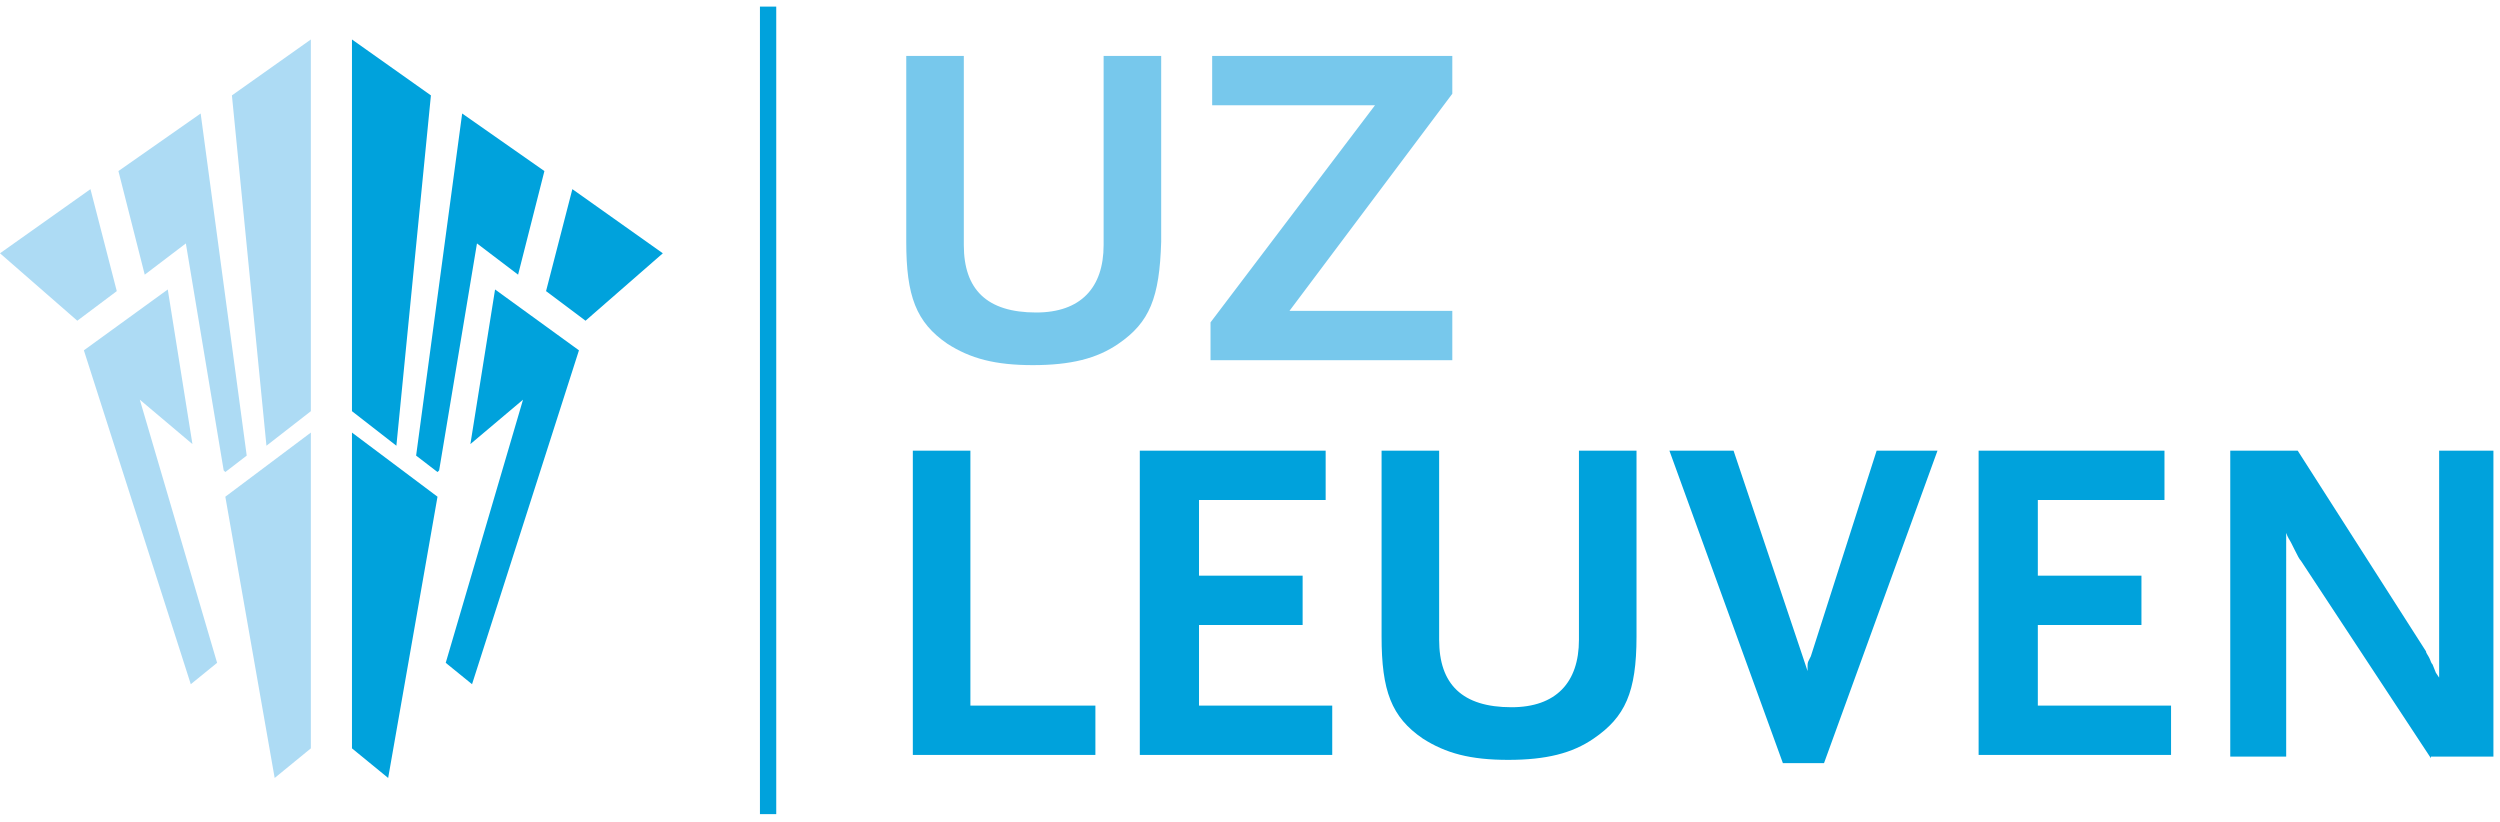 <svg xmlns="http://www.w3.org/2000/svg" xmlns:xlink="http://www.w3.org/1999/xlink" xmlns:serif="http://www.serif.com/" width="100%" height="100%" viewBox="0 0 152 50" xml:space="preserve" style="fill-rule:evenodd;clip-rule:evenodd;stroke-linejoin:round;stroke-miterlimit:2;">
<g fill="none" fill-rule="evenodd"><path d="M46.7.4v49.1" stroke="#00A2DC" stroke-width=".991"></path><path d="M68 20.9c-1.3.9-2.9 1.3-5.2 1.3-2.3 0-3.8-.4-5.2-1.3-1.9-1.3-2.5-2.9-2.5-6.2V3.4h3.5v11.5c0 2.7 1.4 4.1 4.4 4.1 2.7 0 4.1-1.5 4.1-4.1V3.4h3.5v11.3c-.1 3.4-.7 4.9-2.6 6.2zM73.6 21.9v-2.3l10-13.2h-9.9v-3h14.6v2.3l-9.9 13.2h9.9v3z" fill="#77C8EC" fill-rule="nonzero"></path><path fill="#00A2DC" fill-rule="nonzero" d="M55.5 45.9V27.4H59v15.5h7.6v3zM69.3 45.9V27.4h11.3v3h-7.7V35h6.3v3h-6.3v4.9H81v3zM96.9 44.9c-1.3.9-2.9 1.3-5.2 1.3-2.3 0-3.8-.4-5.2-1.3-1.9-1.3-2.5-2.9-2.5-6.2V27.4h3.5v11.5c0 2.7 1.4 4.1 4.4 4.1 2.7 0 4.1-1.5 4.1-4.1V27.4h3.5v11.3c0 3.4-.7 4.9-2.6 6.2zM110.9 46.4h-2.5l-6.9-19h3.9l4.2 12.5.1.3.1.3.1.3v-.2c0-.3 0-.3.1-.5l.1-.2 4-12.5h3.7l-6.9 19zM120.3 45.9V27.4h11.3v3h-7.7V35h6.3v3h-6.3v4.9h8.1v3zM147.8 46.1l-7.9-12c-.1-.1-.2-.3-.4-.7l-.2-.4c-.1-.2-.2-.3-.3-.6V46h-3.4V27.4h4.1l7.8 12.2c0 .1.1.2.2.4s.1.3.2.4l.2.5.2.3V27.4h3.3V46h-3.8v.1zM21.4 25l2.7 2.1 2.1-21.3-4.8-3.4zM25.3 27.7l1.3 1 .1-.1L29 14.8l2.5 1.9 1.6-6.3-5-3.5zM33.2 17.7l2.4 1.8 4.7-4.1-5.5-3.9z"></path><path fill="#00A2DC" fill-rule="nonzero" d="M31.8 24.3l-4.7 16 1.6 1.3 6.5-20.3-5.1-3.7-1.5 9.4zM21.4 45.5l2.2 1.8 3-17.1-5.2-3.9z"></path><path fill="#ADDBF4" fill-rule="nonzero" d="M18.9 25l-2.7 2.1-2.1-21.3 4.8-3.4zM15 27.7l-1.3 1-.1-.1-2.3-13.8-2.5 1.9-1.6-6.3 5-3.5zM7.1 17.7l-2.4 1.8L0 15.4l5.5-3.9z"></path><path fill="#ADDBF4" fill-rule="nonzero" d="M8.5 24.3l4.7 16-1.6 1.3-6.5-20.3 5.1-3.7 1.5 9.4zM18.9 45.5l-2.2 1.8-3-17.1 5.2-3.9z"></path></g>
</svg>